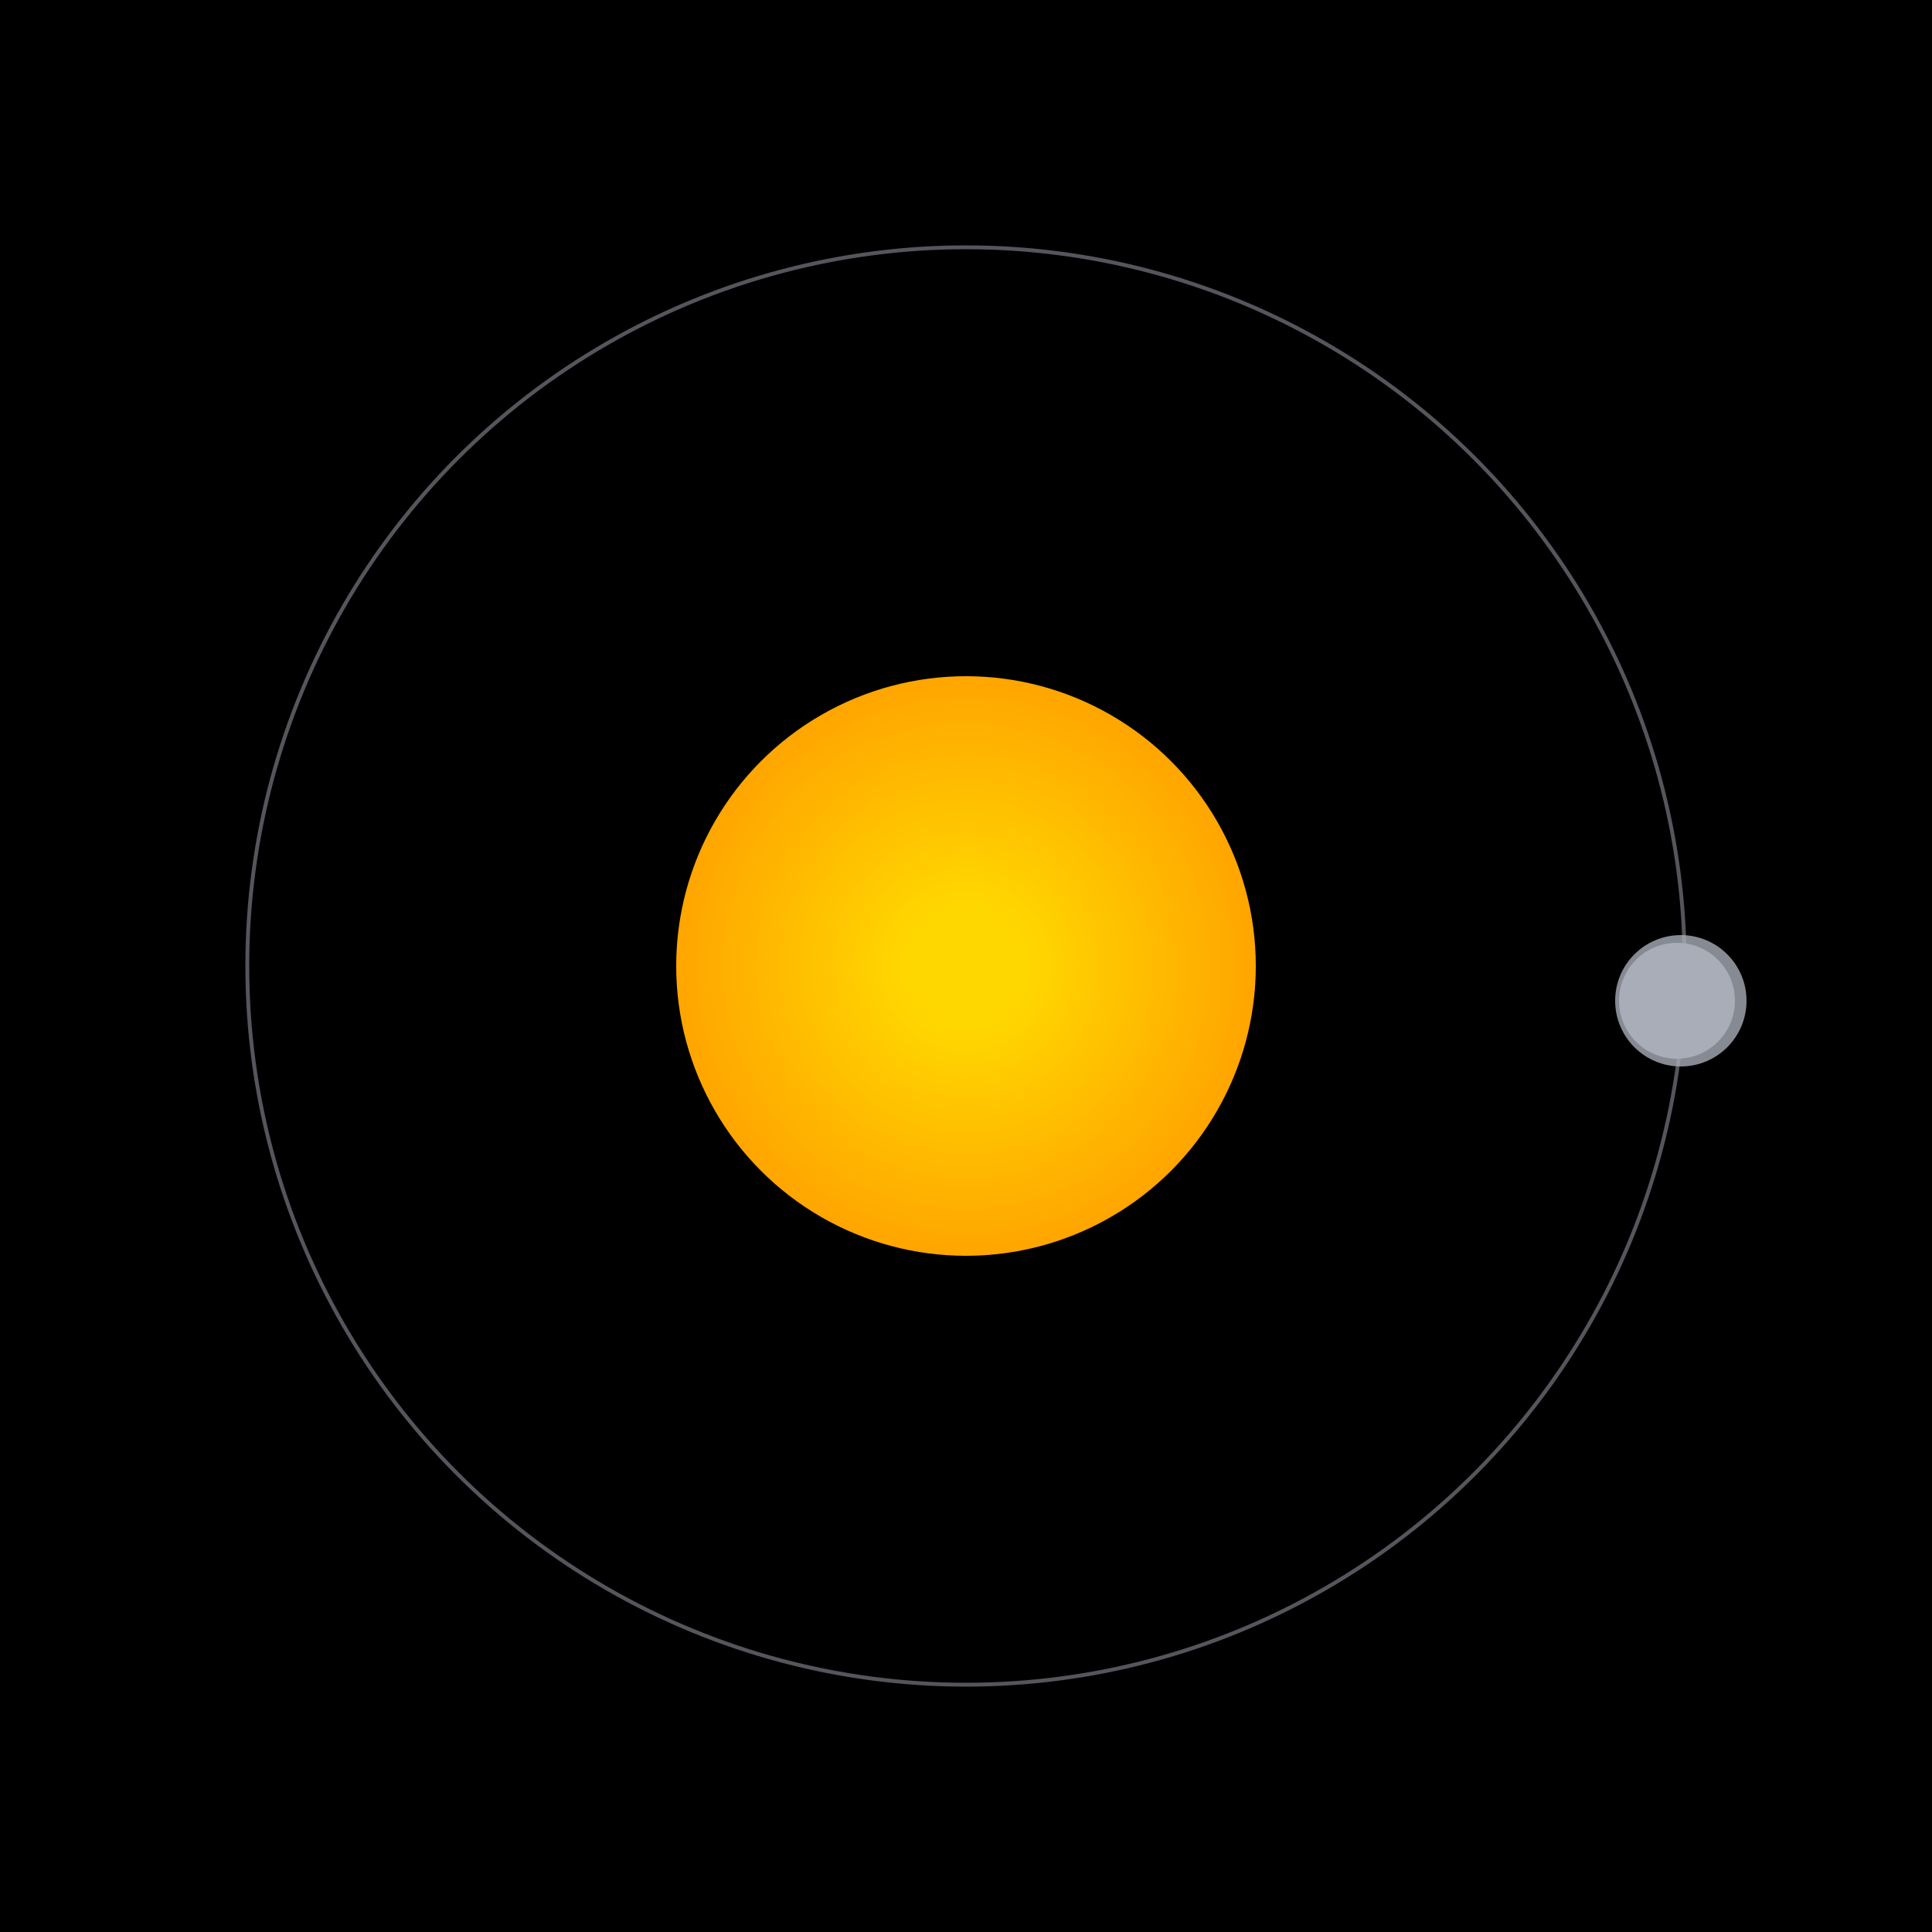 <svg width="500" height="500" viewBox="0 0 500 500" xmlns="http://www.w3.org/2000/svg"><rect width="500" height="500" fill="#000"></rect><defs><radialGradient id="starGradient" cx="50%" cy="50%" r="50%" fx="50%" fy="50%"><stop offset="20%" style="stop-color:#FFD700;" /><stop offset="100%" style="stop-color:#FFA500;" /></radialGradient><circle id="twinkle" cx="0" cy="0" r="2" fill="white" fill-opacity="0.8"/></defs><circle cx="250" cy="250" r="75" fill="url(#starGradient)"/><circle cx="250" cy="250" r="186" fill="none" stroke="rgba(168,173,183,0.5)"/><g><circle cx="434" cy="259" r="15" fill="rgb(168,173,183)"/><circle cx="435" cy="259" r="17" fill-opacity="0.8" fill="rgb(168,173,183)"/><animateTransform attributeName="transform" type="rotate" from="0 250 250" to="360 250 250" dur="12s" repeatCount="indefinite"></animateTransform></g></svg>